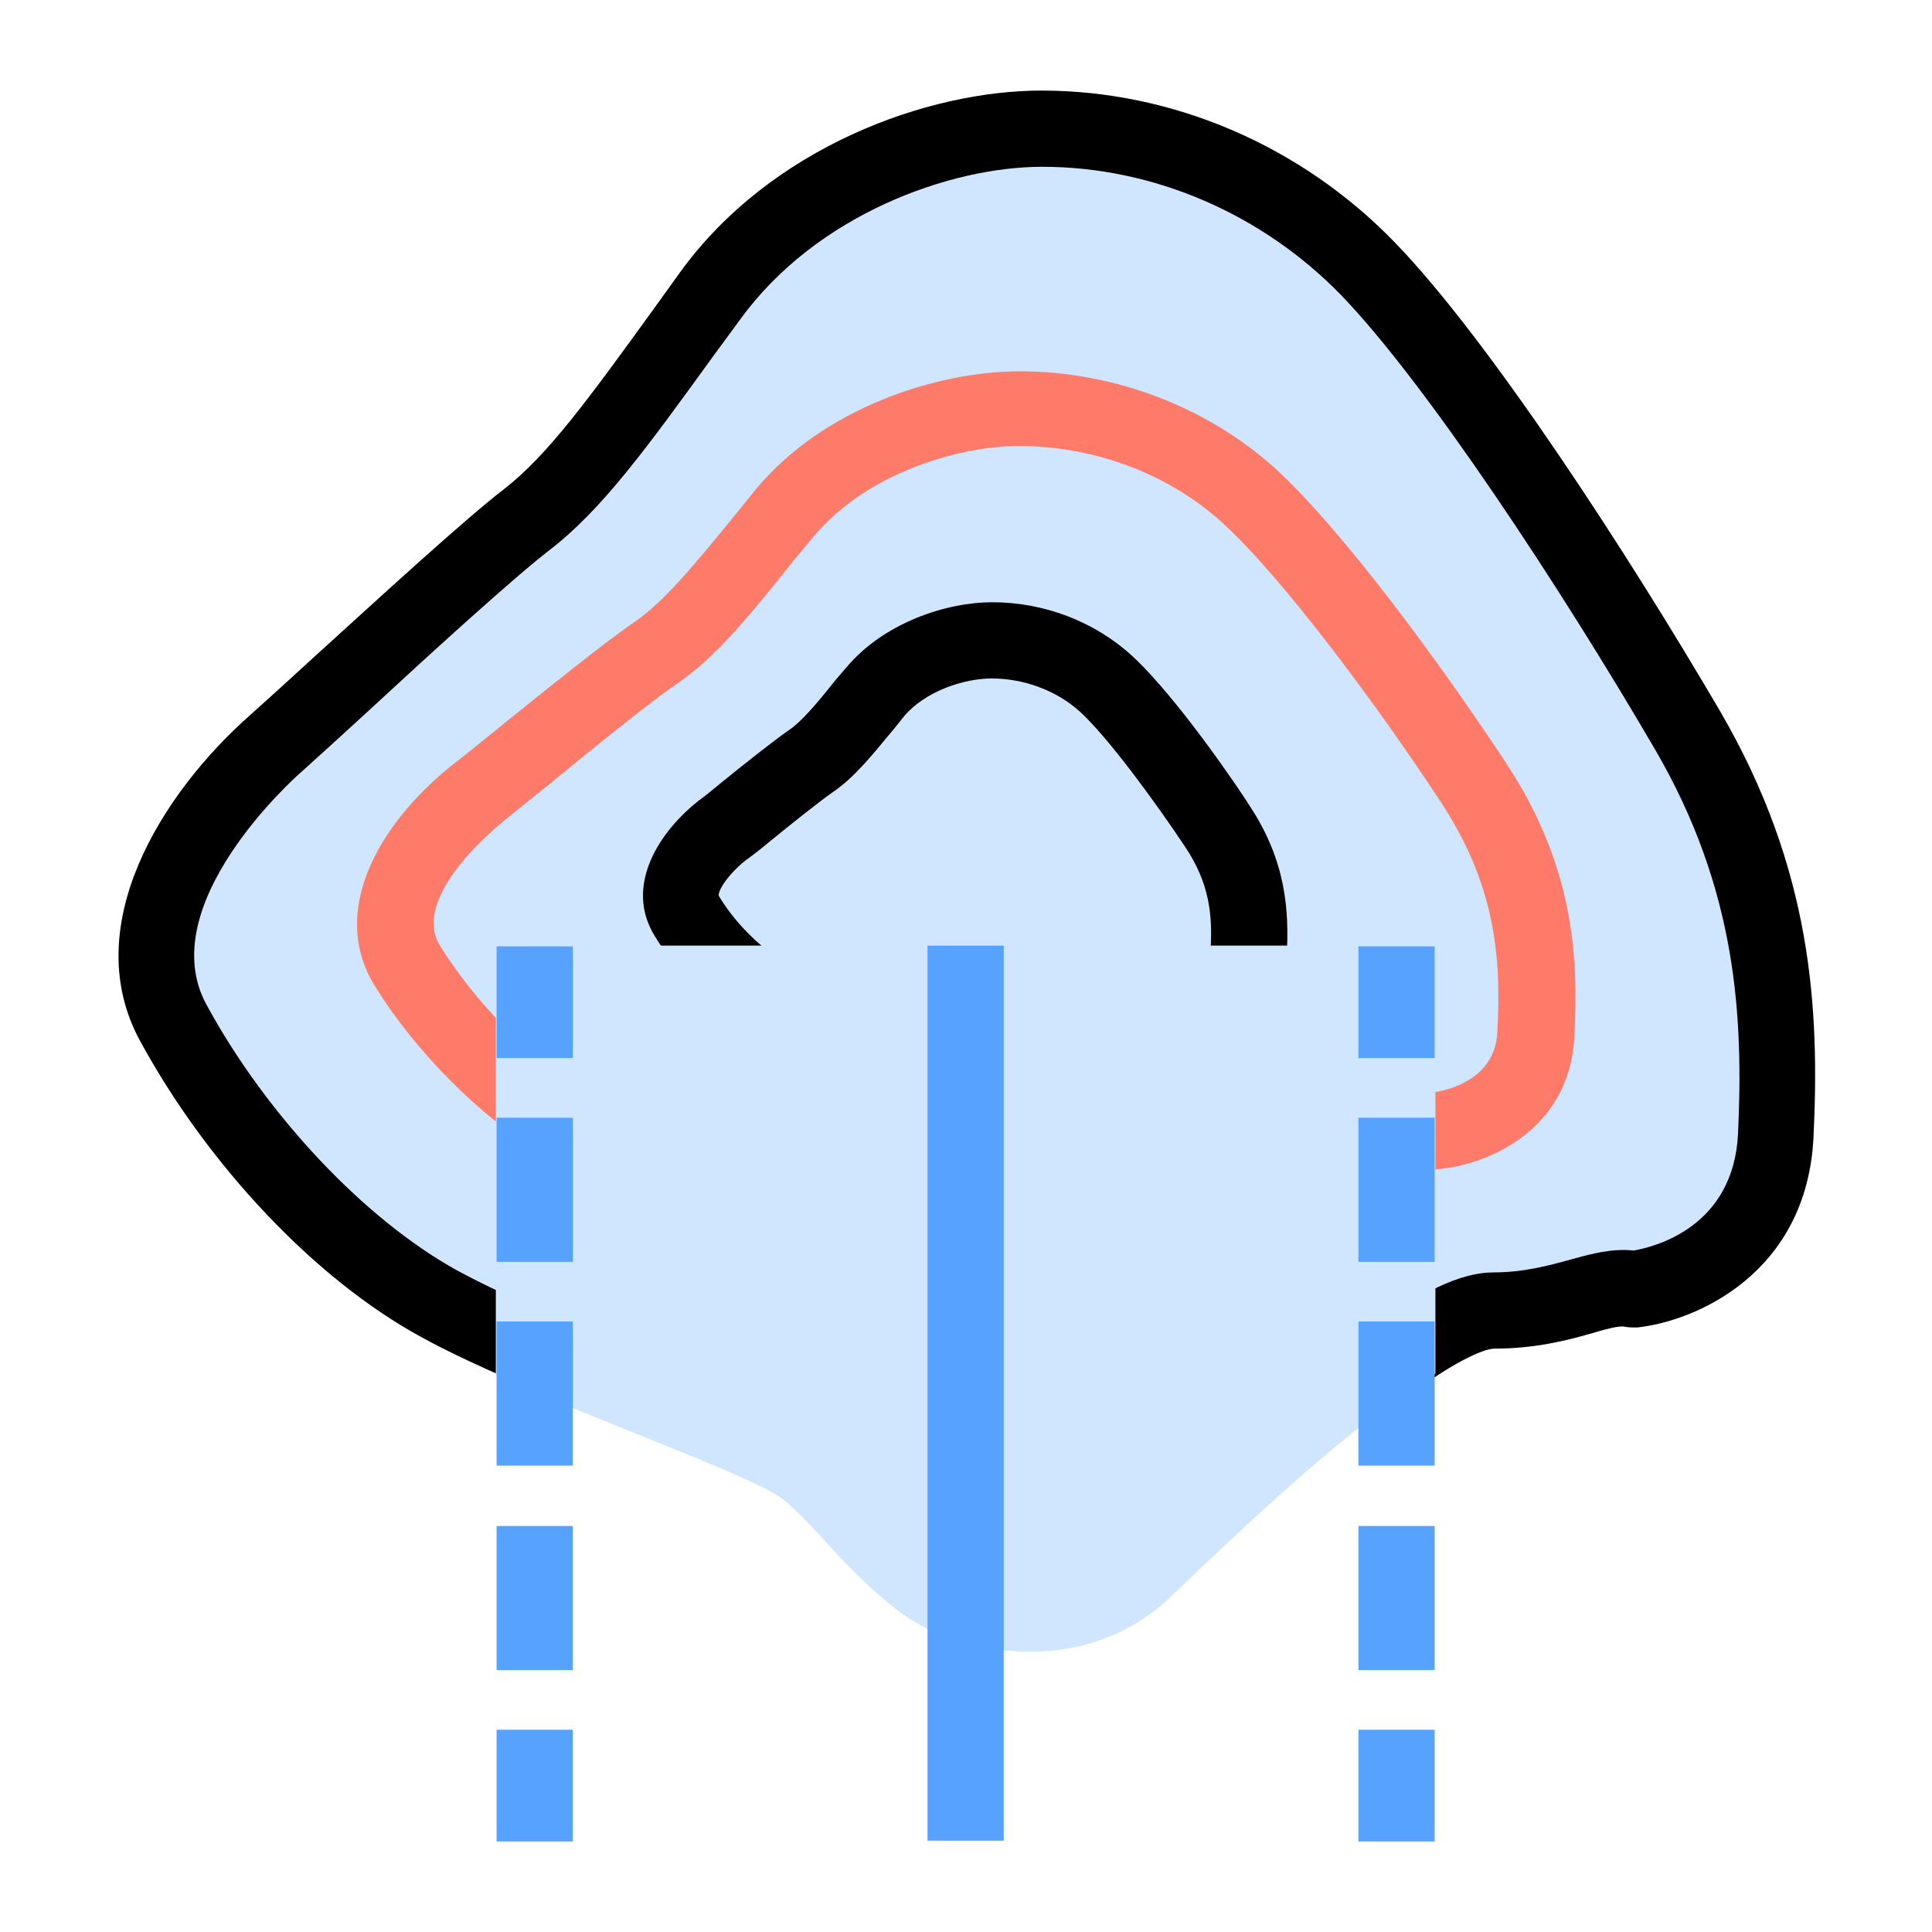<?xml version="1.0" encoding="utf-8"?>
<!-- Generator: Adobe Illustrator 24.2.0, SVG Export Plug-In . SVG Version: 6.00 Build 0)  -->
<svg version="1.1" id="图层_1" xmlns="http://www.w3.org/2000/svg" xmlns:xlink="http://www.w3.org/1999/xlink" x="0px" y="0px"
	 viewBox="0 0 256 256" style="enable-background:new 0 0 256 256;" xml:space="preserve">
<style type="text/css">
	.st0{fill:#D0E6FF;}
	.st1{fill:#FF7B69;}
	.st2{fill:#FFFFFF;}
	.st3{fill:#58A2FF;}
</style>
<g>
	<g>
		<g>
			<path class="st0" d="M183.5,181c5.8-4.3,11-7.3,14.4-7.3c9,0,14.4-3.7,18.5-2.8c0,0,18-1.9,18.9-20.4s-0.9-35.2-11.7-53.7
				c-10.8-18.5-29.7-48.2-42.3-61.1S152.4,17.1,138,17.1c-14.4,0-33.3,7.4-44.1,22.2S76.8,63.4,69.6,68.9S42.6,93,36.3,98.6
				c-6.3,5.6-21.6,22.2-13.5,37.1s21.6,29.6,35.1,37.1c4,2.2,9.3,4.6,14.9,6.9"/>
			<path d="M186.5,185l-6-8.1c7.7-5.8,13.1-8.3,17.4-8.3c4,0,7.3-0.9,10.2-1.7c2.9-0.8,5.5-1.5,8.4-1.2c2.8-0.5,13.2-3.1,13.8-15.5
				c0.7-15.4-0.1-32.2-11-50.9c-12.6-21.6-30.4-48.6-41.6-60.2c-10.5-10.8-24.9-17-39.6-17c-12.2,0-29.9,6.3-40,20.2l-3.6,4.9
				c-8.9,12.3-14.8,20.4-21.7,25.7c-4.8,3.7-16.1,14-24.2,21.5c-3.7,3.4-6.9,6.3-8.8,8c-0.8,0.7-19.7,17.6-12.4,30.8
				c8,14.7,21,28.4,33.1,35.1c3.3,1.8,7.9,4,14.5,6.7l-3.9,9.3c-6.9-2.9-11.8-5.2-15.4-7.2c-13.9-7.6-28.1-22.6-37.1-39.1
				c-8.3-15.1,2.7-32.8,14.6-43.3c1.9-1.7,5-4.5,8.7-7.9c8.8-8,19.7-18,24.9-22c5.8-4.5,11.3-12.1,19.7-23.7l3.6-5
				C102.1,19.5,122.9,12,138,12c17.4,0,34.4,7.3,46.8,20.1c12.6,13,31.1,41.6,43.1,62.1c12.3,21.1,13.2,39.6,12.4,56.5
				c-0.9,18.1-15.7,24.4-23.4,25.2c-0.5,0-1.1,0-1.6-0.1c-0.7-0.2-2.8,0.4-4.5,0.9c-3.1,0.9-7.4,2-12.8,2
				C197.6,178.7,194.8,178.9,186.5,185z"/>
		</g>
		<path class="st1" d="M177.2,156.6v-10.1c2.1,0,3.9-0.3,5.1-0.6l1.8-0.4c2.1-0.5,4.1-0.9,6.1-0.8c1.9-0.3,7.9-1.8,8.2-7.9
			c0.6-10.6-0.5-19.8-7.4-30.4c-8.8-13.4-21.2-30-29-37.1c-7.1-6.5-17-10.2-27-10.2c-8.3,0-20.4,3.8-27.2,12l-2.5,3
			C99,82,94.8,87.1,89.7,90.6c-3.4,2.3-11.2,8.6-16.9,13.3c-2.6,2.1-4.9,3.9-6.2,5c-0.1,0.1-12.4,9.8-8.3,16.4
			c4.6,7.4,11.6,14.6,18.8,19.1c1.3,0.8,2.5,1.5,3.8,2.1l-4.4,9.1c-1.6-0.8-3.2-1.7-4.7-2.6c-8.4-5.3-16.7-13.6-22.1-22.3
			c-6.6-10.6,1.6-22.7,10.7-29.7c1.3-1,3.5-2.8,6.1-4.9c6.2-5,13.9-11.2,17.6-13.7c3.9-2.7,7.7-7.3,13.5-14.4l2.5-3.1
			c8.9-10.8,24-15.7,35-15.7c12.5,0,24.8,4.7,33.8,12.8c9,8.2,22.1,26.1,30.6,39c9,13.6,9.7,25.6,9.1,36.5
			c-0.7,12.6-12,16.9-17.9,17.4l-0.7,0.1l-0.7-0.1c-0.5,0-1.7,0.3-2.7,0.5l-2,0.5C182.8,156.1,180.3,156.6,177.2,156.6z"/>
		<g>
			<path class="st0" d="M165.6,126.1c0.3-5.7-0.3-10.9-4.1-16.6c-3.8-5.7-10.4-14.9-14.8-18.9c-4.4-4-10.1-5.7-15.1-5.7
				c-5,0-11.7,2.3-15.5,6.9c-3.8,4.6-6,7.5-8.5,9.2c-2.5,1.7-9.5,7.5-11.7,9.2s-7.6,6.9-4.7,11.5c2.8,4.6,7.6,9.2,12.3,11.5"/>
			<path d="M101.2,137.5c-5.4-2.6-10.9-7.7-14.4-13.4c-4.2-6.7,0.6-14,5.9-18.1c0.7-0.5,1.8-1.4,3-2.4c3.1-2.5,7-5.6,8.9-6.9
				c1.6-1.1,3.5-3.3,6.2-6.7l1.3-1.5c5-6,13.3-8.7,19.4-8.7c6.9,0,13.6,2.6,18.5,7.1c6.1,5.6,14.7,18.4,15.6,19.9
				c4.9,7.4,5.2,14.1,4.9,19.7l-10.1-0.6c0.3-4.8-0.2-8.9-3.3-13.6c-4.2-6.3-10.3-14.6-14-18c-3.1-2.8-7.4-4.4-11.7-4.4
				c-3.7,0-8.8,1.7-11.6,5l-1.2,1.5c-3.3,4-5.5,6.7-8.3,8.6c-1.6,1.1-5.6,4.3-8.3,6.5c-1.3,1.1-2.5,2-3.2,2.5
				c-2.4,1.9-3.9,4.3-3.5,4.8c2.4,4,6.5,7.8,10.2,9.6L101.2,137.5z"/>
		</g>
	</g>
	<path class="st0" d="M65.7,125.4v56.8c14.4,6.5,34.3,13.5,38.1,16.5c4.5,3.7,8.1,9.3,15.3,14.8c7.2,5.6,24.3,9.3,36-1.9
		c9.1-8.7,24.5-23.4,35.1-29.6v-56.7H65.7z"/>
	<g>
		<g>
			<g>
				<line class="st2" x1="128" y1="238.8" x2="128" y2="130.4"/>
				<rect x="122.9" y="125.3" class="st3" width="10.1" height="118.6"/>
			</g>
		</g>
		<g>
			<g>
				<line class="st2" x1="185.1" y1="238.9" x2="185.1" y2="130.5"/>
				<g>
					<rect x="180" y="229.2" class="st3" width="10.1" height="14.8"/>
					<path class="st3" d="M190.1,221.3H180v-19.1h10.1V221.3z M190.1,194.2H180v-19.1h10.1V194.2z M190.1,167.2H180v-19.1h10.1
						V167.2z"/>
					<rect x="180" y="125.4" class="st3" width="10.1" height="14.8"/>
				</g>
			</g>
			<g>
				<line class="st2" x1="70.9" y1="130.5" x2="70.9" y2="238.9"/>
				<g>
					<rect x="65.8" y="125.4" class="st3" width="10.1" height="14.8"/>
					<path class="st3" d="M75.9,221.3H65.8v-19.1h10.1V221.3z M75.9,194.2H65.8v-19.1h10.1V194.2z M75.9,167.2H65.8v-19.1h10.1
						V167.2z"/>
					<rect x="65.8" y="229.2" class="st3" width="10.1" height="14.8"/>
				</g>
			</g>
		</g>
	</g>
</g>
</svg>
